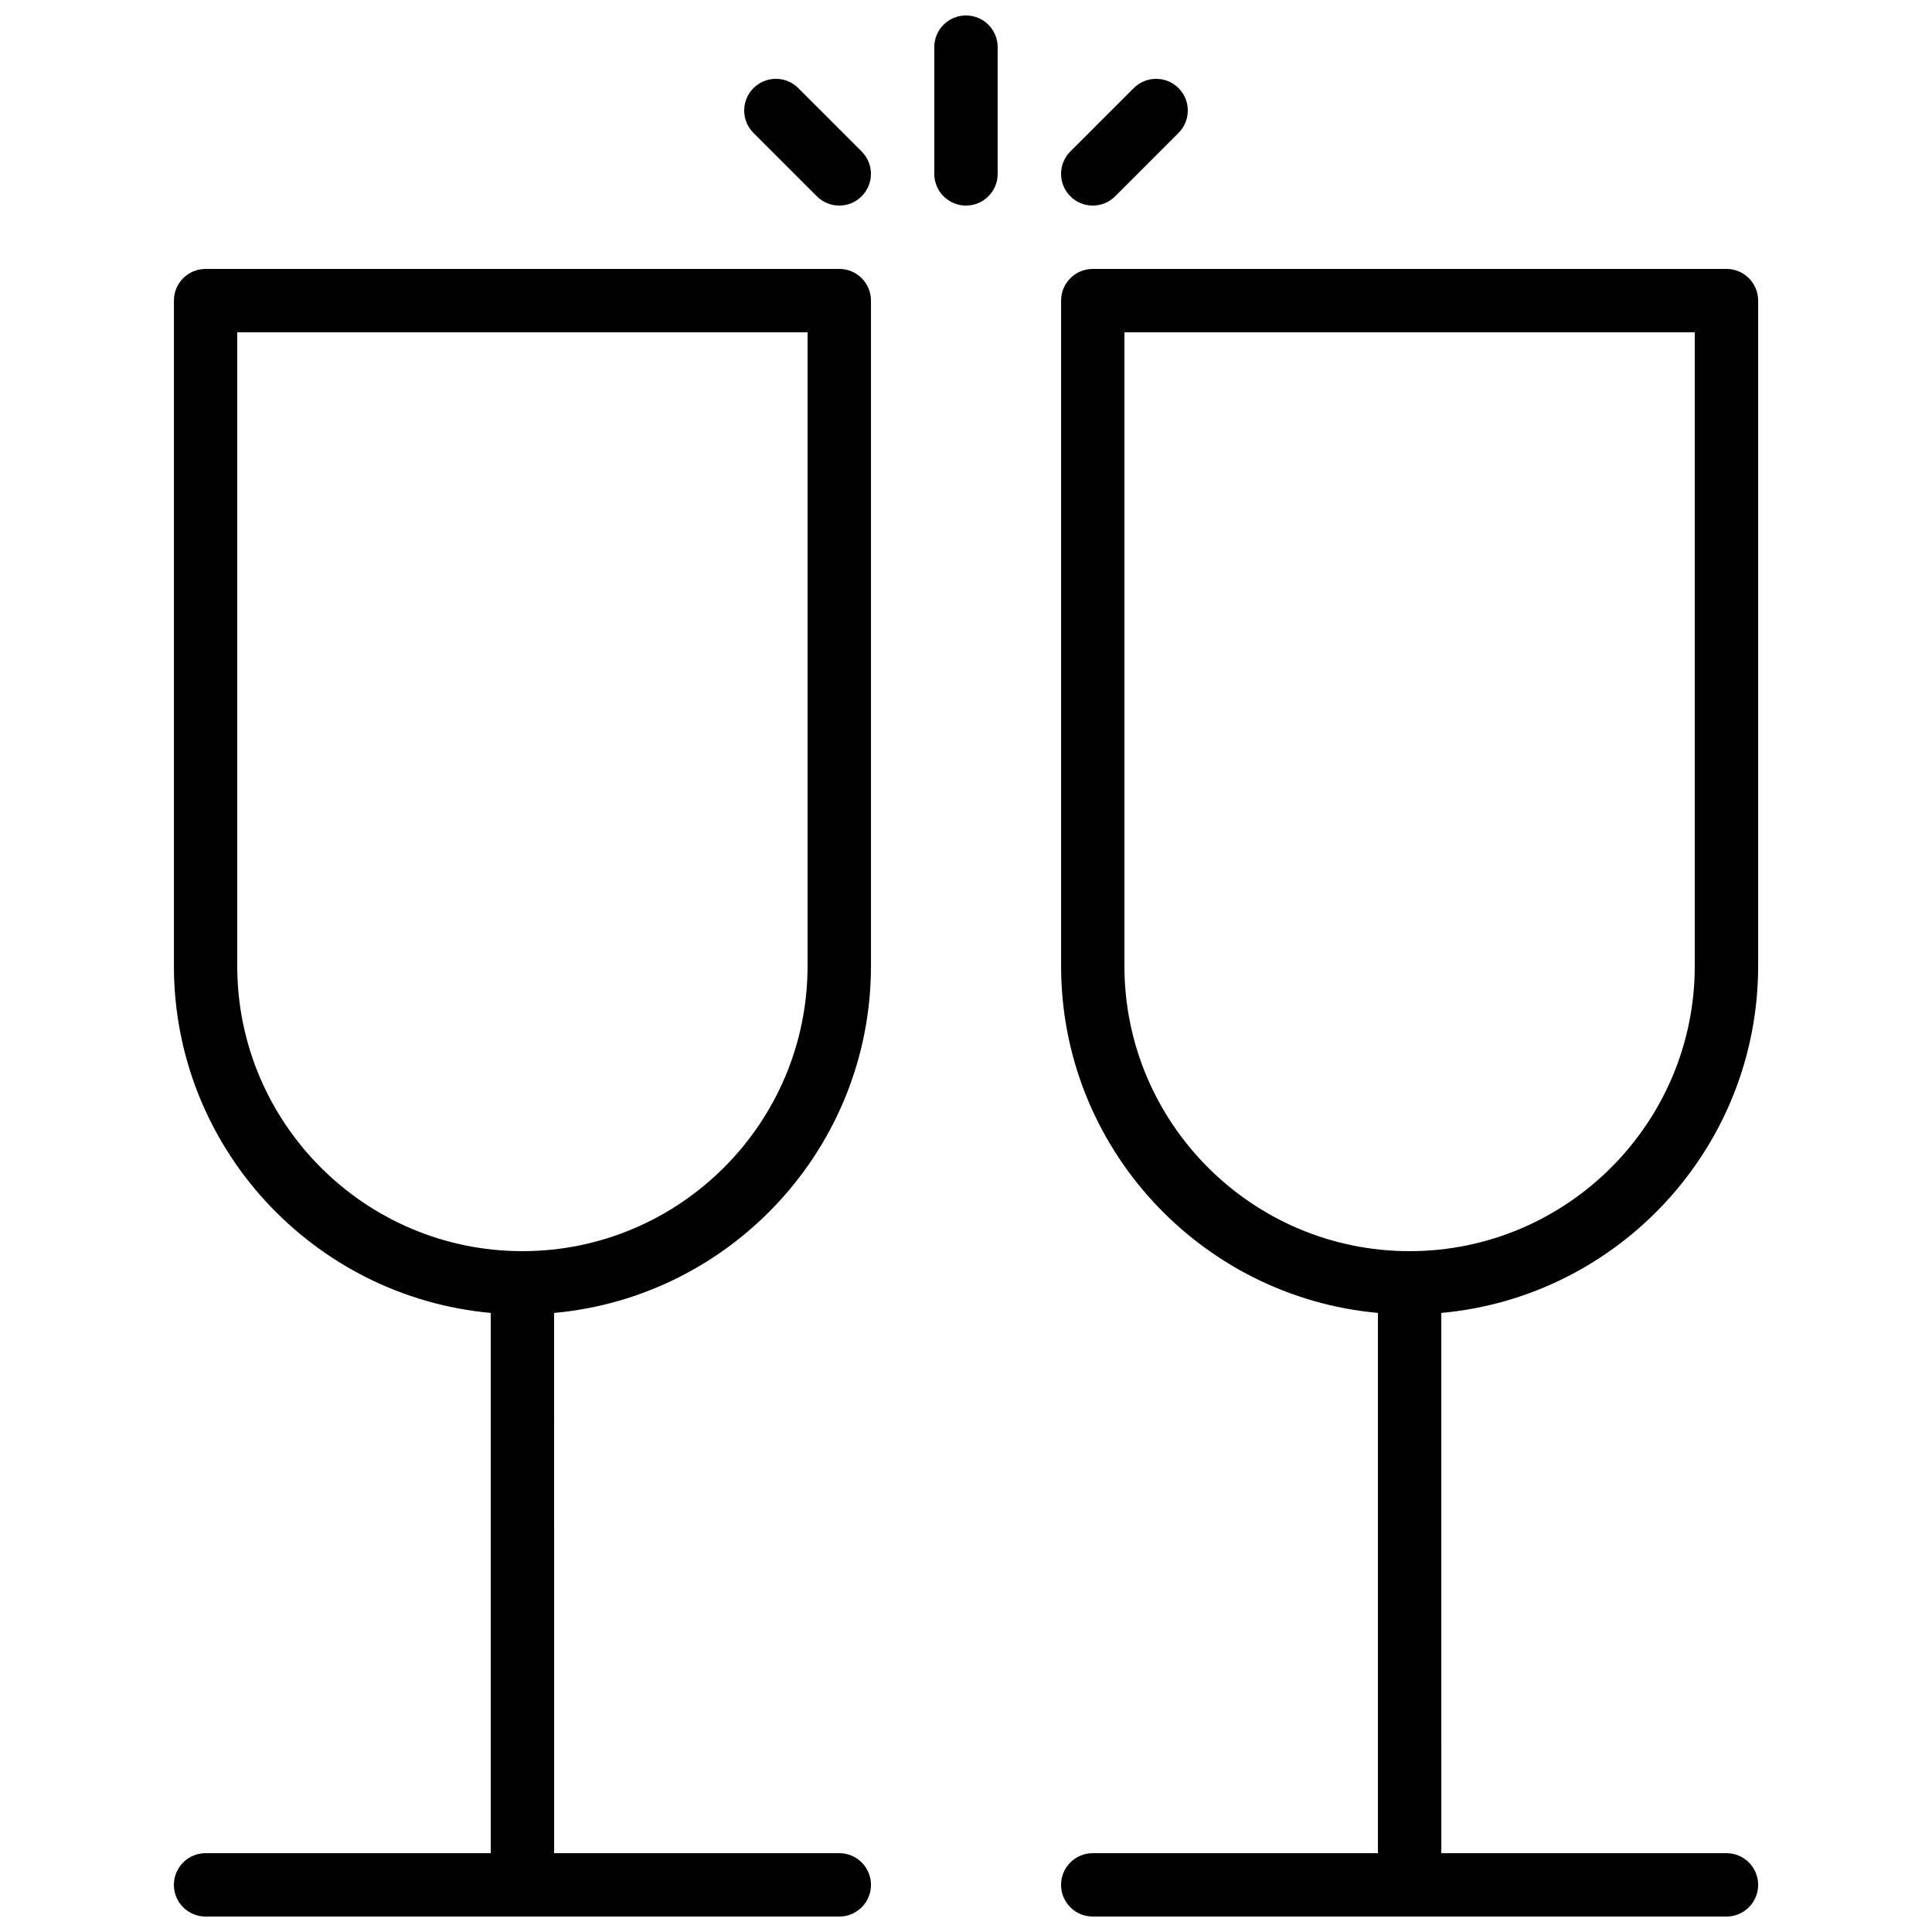 <?xml version="1.0" encoding="UTF-8"?>
<!-- Uploaded to: SVG Repo, www.svgrepo.com, Generator: SVG Repo Mixer Tools -->
<svg width="800px" height="800px" version="1.1" viewBox="144 144 512 512" xmlns="http://www.w3.org/2000/svg">
 <defs>
  <clipPath id="c">
   <path d="m190 215h185v436.9h-185z"/>
  </clipPath>
  <clipPath id="b">
   <path d="m425 215h185v436.9h-185z"/>
  </clipPath>
  <clipPath id="a">
   <path d="m391 148.09h18v50.906h-18z"/>
  </clipPath>
 </defs>
 <g clip-path="url(#c)">
  <path d="m198.48 635.11c-4.641 0-8.398 3.758-8.398 8.398 0 4.637 3.754 8.398 8.398 8.398h167.94c4.641 0 8.398-3.758 8.398-8.398 0-4.637-3.754-8.398-8.398-8.398h-75.57l-0.004-143.17c47.004-4.262 83.969-43.844 83.969-91.938v-176.34c0-4.637-3.754-8.398-8.398-8.398l-167.93 0.004c-4.644 0-8.398 3.758-8.398 8.395v176.33c0 48.098 36.965 87.68 83.969 91.941v143.17zm8.395-235.11v-167.94h151.14v167.94c0 41.668-33.898 75.57-75.57 75.57-41.676 0-75.574-33.902-75.574-75.57z"/>
 </g>
 <g clip-path="url(#b)">
  <path d="m433.59 635.11c-4.641 0-8.398 3.758-8.398 8.398 0 4.637 3.754 8.398 8.398 8.398h167.94c4.641 0 8.398-3.758 8.398-8.398 0-4.637-3.754-8.398-8.398-8.398h-75.57l-0.004-143.17c47.008-4.262 83.969-43.844 83.969-91.938v-176.34c0-4.637-3.754-8.398-8.398-8.398l-167.93 0.004c-4.641 0-8.398 3.758-8.398 8.398v176.33c0 48.098 36.965 87.68 83.969 91.941v143.17zm8.398-235.11v-167.94h151.14v167.94c0 41.668-33.898 75.57-75.57 75.57-41.676 0-75.574-33.902-75.574-75.57z"/>
 </g>
 <g clip-path="url(#a)">
  <path d="m408.39 190.08v-33.586c0-4.637-3.754-8.398-8.398-8.398-4.641 0-8.398 3.758-8.398 8.398v33.586c0 4.637 3.754 8.398 8.398 8.398 4.644 0 8.398-3.762 8.398-8.398z"/>
 </g>
 <path d="m366.41 198.48c2.148 0 4.297-0.82 5.938-2.461 3.281-3.281 3.281-8.594 0-11.875l-16.793-16.793c-3.281-3.281-8.594-3.281-11.875 0s-3.281 8.594 0 11.875l16.793 16.793c1.641 1.641 3.789 2.461 5.938 2.461z"/>
 <path d="m433.59 198.48c2.148 0 4.297-0.82 5.938-2.461l16.793-16.793c3.281-3.281 3.281-8.594 0-11.875s-8.594-3.281-11.875 0l-16.793 16.793c-3.281 3.281-3.281 8.594 0 11.875 1.641 1.641 3.789 2.461 5.938 2.461z"/>
</svg>